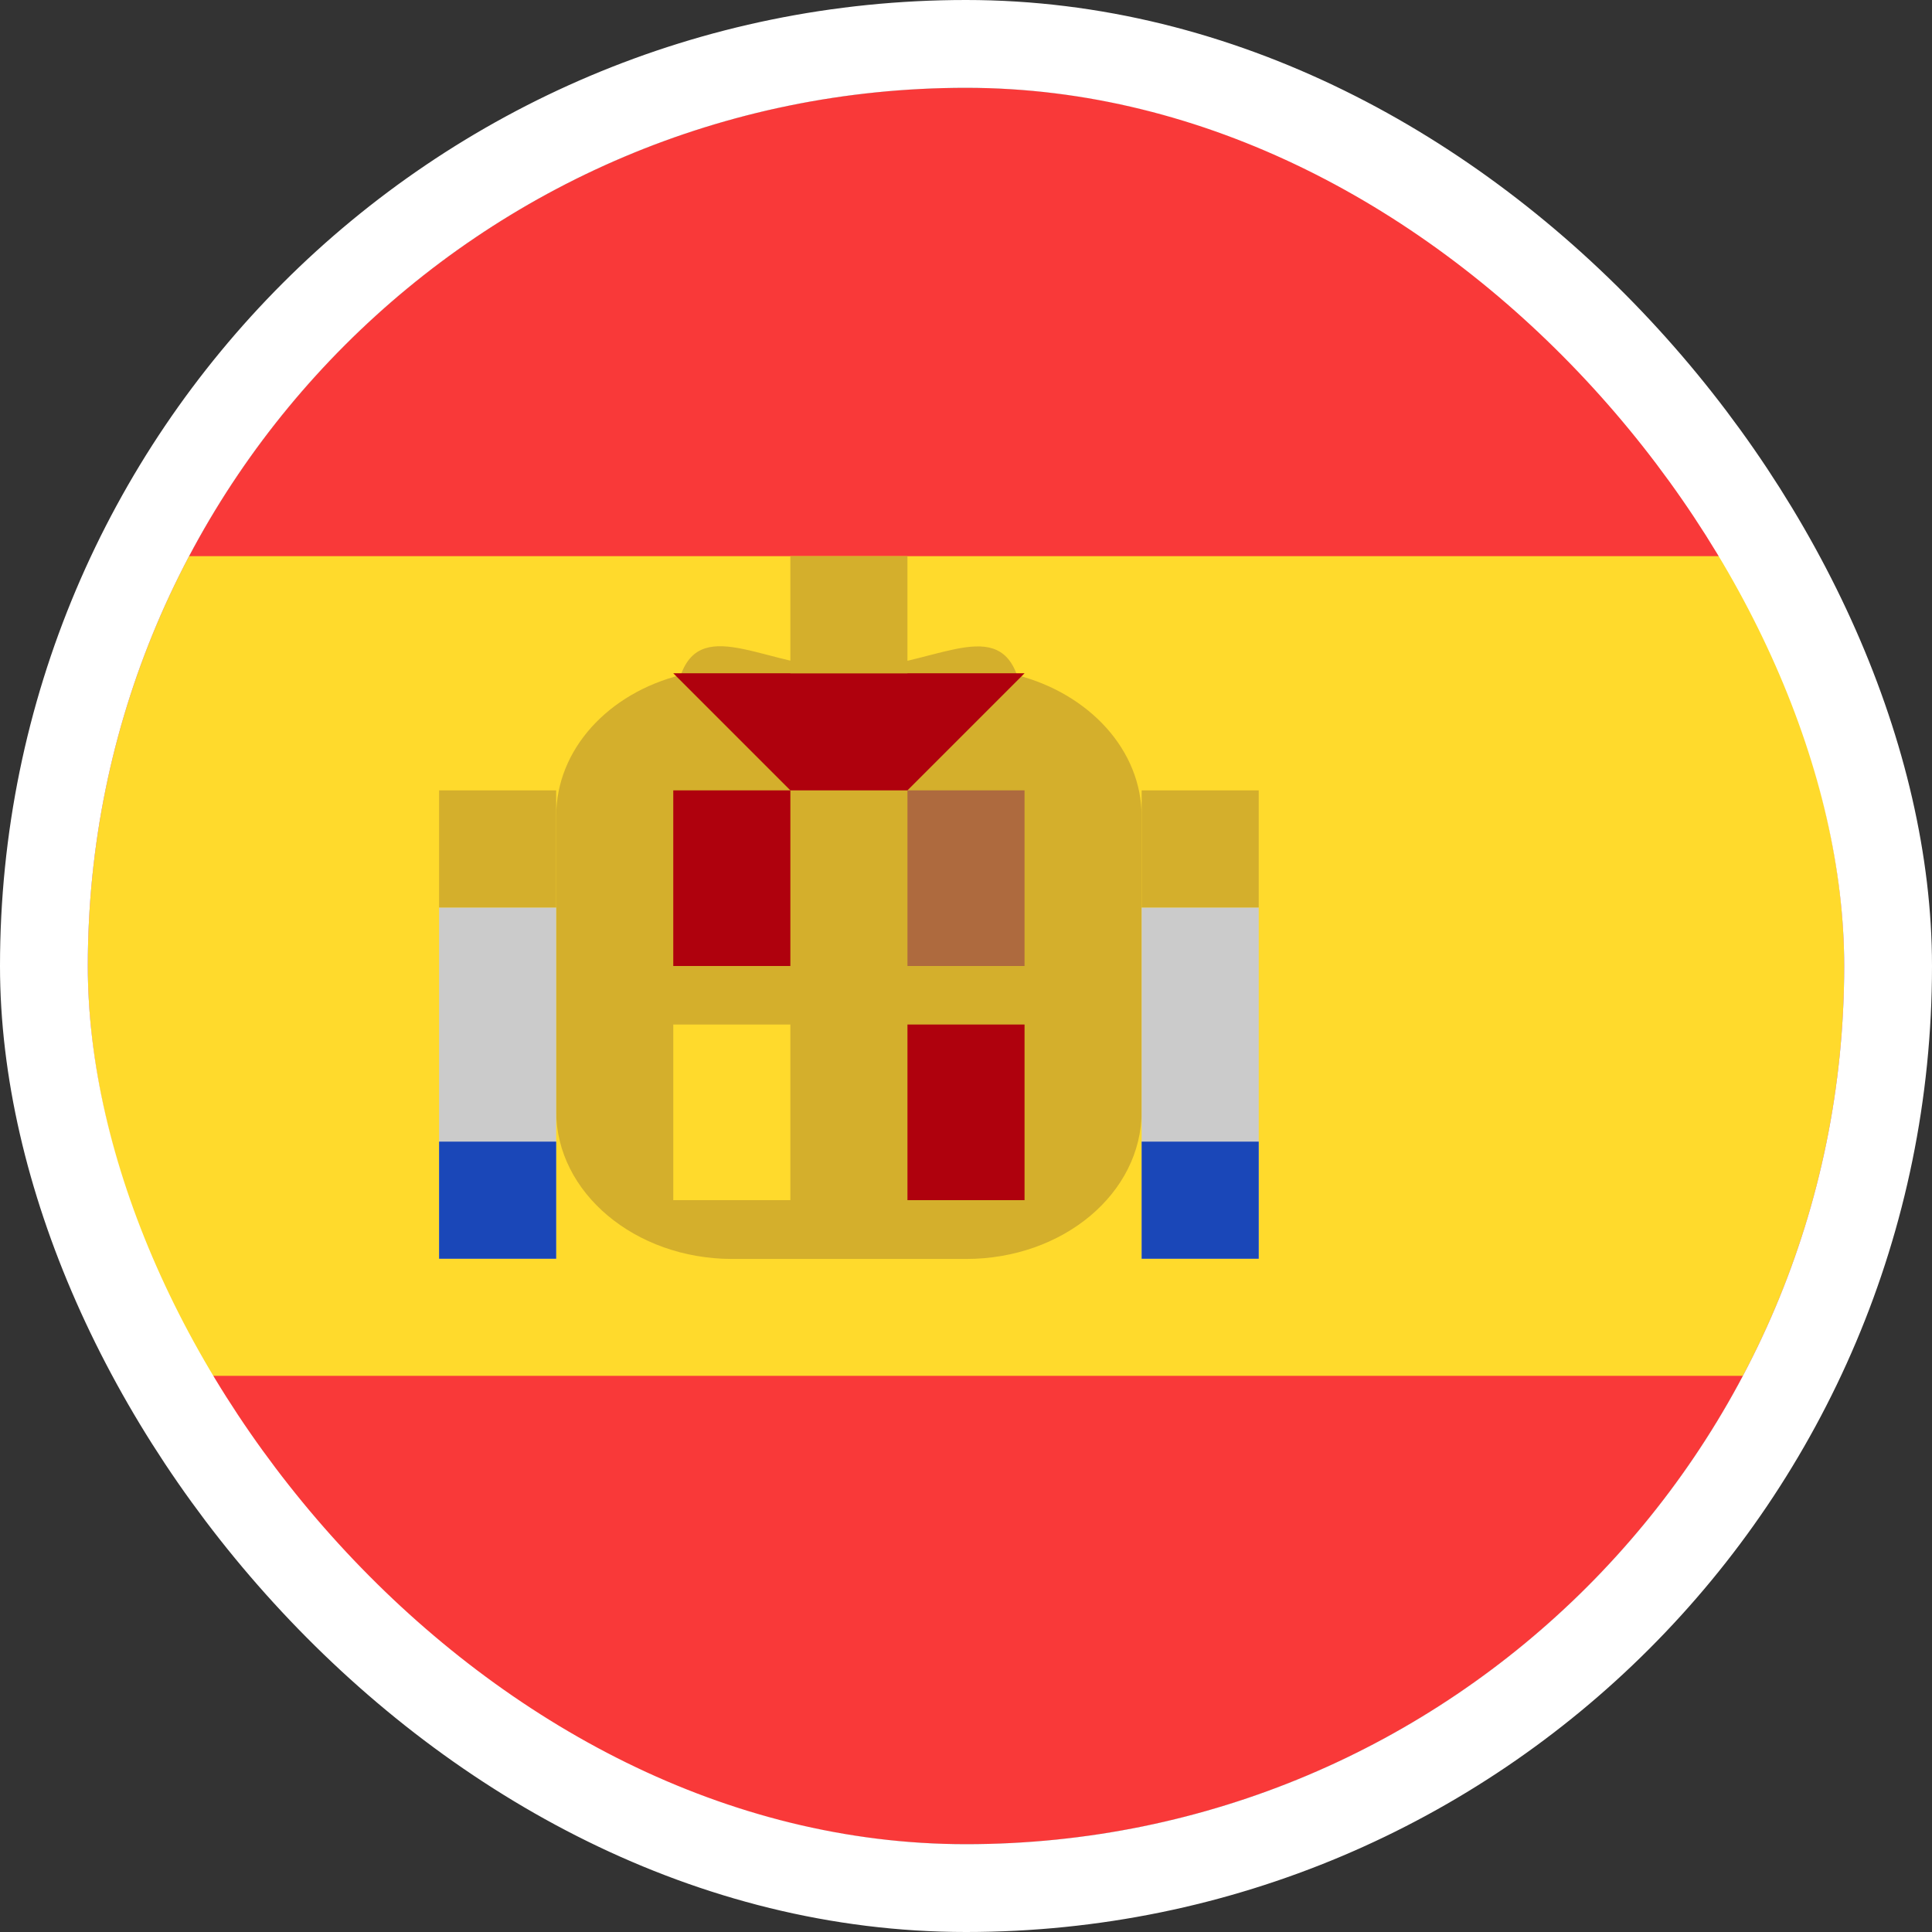 <?xml version="1.0" encoding="UTF-8"?> <svg xmlns="http://www.w3.org/2000/svg" width="66" height="66" viewBox="0 0 66 66" fill="none"><rect x="0" y="0" width="66" height="66" fill="#333333" stroke="none"/><g clip-path="url(#clip0_892_13469)"><rect x="3" y="3" width="60" height="60" rx="30" fill="#F93939"></rect><path d="M79 3H11C6.582 3 3 6.582 3 11V55C3 59.418 6.582 63 11 63H79C83.418 63 87 59.418 87 55V11C87 6.582 83.418 3 79 3Z" fill="#F93939"></path><path fill-rule="evenodd" clip-rule="evenodd" d="M3 19H87V47H3V19Z" fill="#FFDA2C"></path><path fill-rule="evenodd" clip-rule="evenodd" d="M39 27.888V37.968C39 40.768 36.312 43.008 33 43.008H25C21.696 43 19 40.748 19 37.96V27.88C19 25.592 20.792 23.68 23.256 23.06C24 20.98 26.288 22.844 29 22.844C31.728 22.844 34 20.992 34.744 23.064C37.2 23.7 39 25.616 39 27.888Z" fill="#D4AF2C"></path><path fill-rule="evenodd" clip-rule="evenodd" d="M39 31H43V43H39V31ZM15 31H19V43H15V31Z" fill="#CBCBCB"></path><path fill-rule="evenodd" clip-rule="evenodd" d="M39 39H43V43H39V39ZM15 39H19V43H15V39Z" fill="#1A47B8"></path><path fill-rule="evenodd" clip-rule="evenodd" d="M39 27H43V31H39V27ZM15 27H19V31H15V27Z" fill="#D4AF2C"></path><path fill-rule="evenodd" clip-rule="evenodd" d="M23 27H27V33H23V27ZM31 35H35V41H31V35Z" fill="#AF010D"></path><path fill-rule="evenodd" clip-rule="evenodd" d="M31 27H35V33H31V27Z" fill="#AE6A3E"></path><path fill-rule="evenodd" clip-rule="evenodd" d="M23 35H27V41H23V35Z" fill="#FFDA2C"></path><path fill-rule="evenodd" clip-rule="evenodd" d="M27 27L23 23H35L31 27H27Z" fill="#AF010D"></path><path fill-rule="evenodd" clip-rule="evenodd" d="M27 19H31V23H27V19Z" fill="#D4AF2C"></path></g><rect x="1.5" y="1.5" width="63" height="63" rx="31.5" stroke="white" stroke-width="3"></rect><defs><clipPath id="clip0_892_13469"><rect x="3" y="3" width="60" height="60" rx="30" fill="white"></rect></clipPath></defs></svg> 